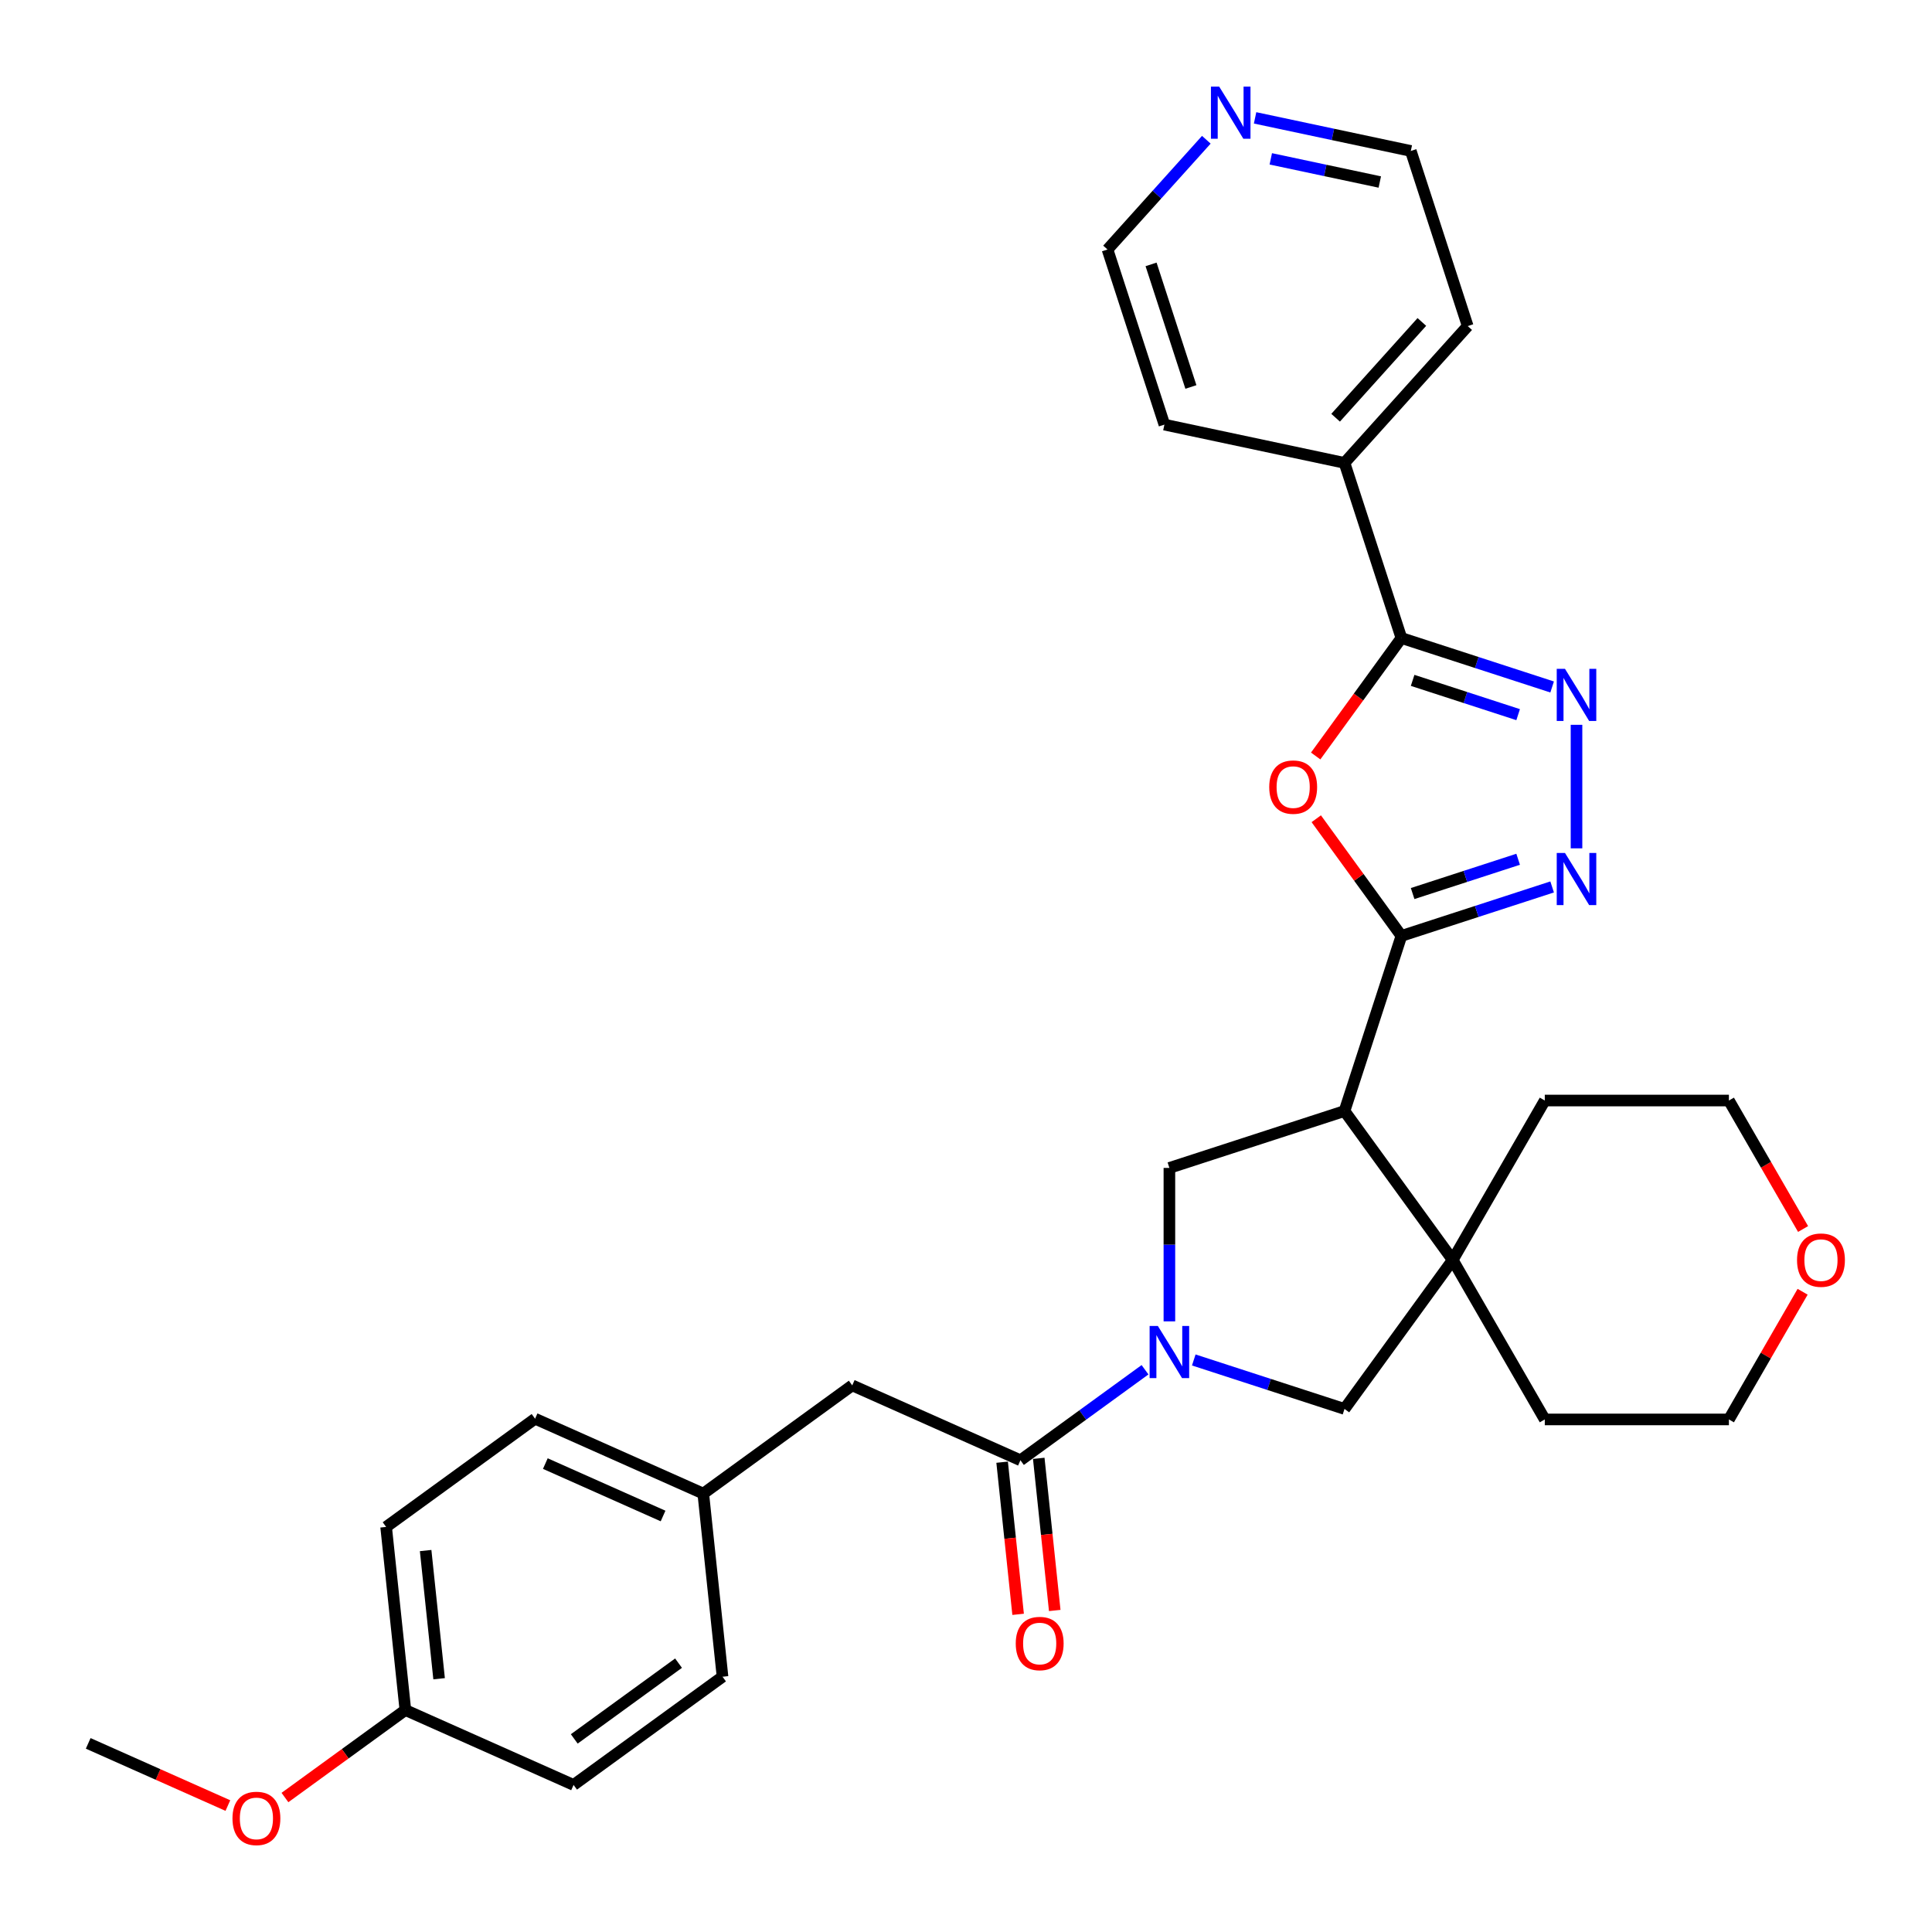 <?xml version='1.0' encoding='iso-8859-1'?>
<svg version='1.1' baseProfile='full'
              xmlns='http://www.w3.org/2000/svg'
                      xmlns:rdkit='http://www.rdkit.org/xml'
                      xmlns:xlink='http://www.w3.org/1999/xlink'
                  xml:space='preserve'
width='1000px' height='1000px' viewBox='0 0 1000 1000'>
<!-- END OF HEADER -->
<rect style='opacity:1.0;fill:#FFFFFF;stroke:none' width='1000' height='1000' x='0' y='0'> </rect>
<path class='bond-0' d='M 725.362,484.429 L 695.913,575.065' style='fill:none;fill-rule:evenodd;stroke:#000000;stroke-width:6px;stroke-linecap:butt;stroke-linejoin:miter;stroke-opacity:1' />
<path class='bond-2' d='M 725.362,484.429 L 703.329,454.104' style='fill:none;fill-rule:evenodd;stroke:#000000;stroke-width:6px;stroke-linecap:butt;stroke-linejoin:miter;stroke-opacity:1' />
<path class='bond-2' d='M 703.329,454.104 L 681.297,423.778' style='fill:none;fill-rule:evenodd;stroke:#FF0000;stroke-width:6px;stroke-linecap:butt;stroke-linejoin:miter;stroke-opacity:1' />
<path class='bond-3' d='M 725.362,484.429 L 764.371,471.754' style='fill:none;fill-rule:evenodd;stroke:#000000;stroke-width:6px;stroke-linecap:butt;stroke-linejoin:miter;stroke-opacity:1' />
<path class='bond-3' d='M 764.371,471.754 L 803.38,459.079' style='fill:none;fill-rule:evenodd;stroke:#0000FF;stroke-width:6px;stroke-linecap:butt;stroke-linejoin:miter;stroke-opacity:1' />
<path class='bond-3' d='M 731.175,462.499 L 758.481,453.627' style='fill:none;fill-rule:evenodd;stroke:#000000;stroke-width:6px;stroke-linecap:butt;stroke-linejoin:miter;stroke-opacity:1' />
<path class='bond-3' d='M 758.481,453.627 L 785.787,444.755' style='fill:none;fill-rule:evenodd;stroke:#0000FF;stroke-width:6px;stroke-linecap:butt;stroke-linejoin:miter;stroke-opacity:1' />
<path class='bond-6' d='M 695.913,575.065 L 751.929,652.164' style='fill:none;fill-rule:evenodd;stroke:#000000;stroke-width:6px;stroke-linecap:butt;stroke-linejoin:miter;stroke-opacity:1' />
<path class='bond-7' d='M 695.913,575.065 L 605.277,604.514' style='fill:none;fill-rule:evenodd;stroke:#000000;stroke-width:6px;stroke-linecap:butt;stroke-linejoin:miter;stroke-opacity:1' />
<path class='bond-1' d='M 605.277,683.937 L 605.277,644.226' style='fill:none;fill-rule:evenodd;stroke:#0000FF;stroke-width:6px;stroke-linecap:butt;stroke-linejoin:miter;stroke-opacity:1' />
<path class='bond-1' d='M 605.277,644.226 L 605.277,604.514' style='fill:none;fill-rule:evenodd;stroke:#000000;stroke-width:6px;stroke-linecap:butt;stroke-linejoin:miter;stroke-opacity:1' />
<path class='bond-8' d='M 592.659,708.982 L 560.418,732.406' style='fill:none;fill-rule:evenodd;stroke:#0000FF;stroke-width:6px;stroke-linecap:butt;stroke-linejoin:miter;stroke-opacity:1' />
<path class='bond-8' d='M 560.418,732.406 L 528.177,755.83' style='fill:none;fill-rule:evenodd;stroke:#000000;stroke-width:6px;stroke-linecap:butt;stroke-linejoin:miter;stroke-opacity:1' />
<path class='bond-32' d='M 617.894,703.914 L 656.904,716.589' style='fill:none;fill-rule:evenodd;stroke:#0000FF;stroke-width:6px;stroke-linecap:butt;stroke-linejoin:miter;stroke-opacity:1' />
<path class='bond-32' d='M 656.904,716.589 L 695.913,729.264' style='fill:none;fill-rule:evenodd;stroke:#000000;stroke-width:6px;stroke-linecap:butt;stroke-linejoin:miter;stroke-opacity:1' />
<path class='bond-5' d='M 680.992,391.3 L 703.177,360.765' style='fill:none;fill-rule:evenodd;stroke:#FF0000;stroke-width:6px;stroke-linecap:butt;stroke-linejoin:miter;stroke-opacity:1' />
<path class='bond-5' d='M 703.177,360.765 L 725.362,330.23' style='fill:none;fill-rule:evenodd;stroke:#000000;stroke-width:6px;stroke-linecap:butt;stroke-linejoin:miter;stroke-opacity:1' />
<path class='bond-4' d='M 815.998,439.102 L 815.998,375.159' style='fill:none;fill-rule:evenodd;stroke:#0000FF;stroke-width:6px;stroke-linecap:butt;stroke-linejoin:miter;stroke-opacity:1' />
<path class='bond-31' d='M 803.38,355.58 L 764.371,342.905' style='fill:none;fill-rule:evenodd;stroke:#0000FF;stroke-width:6px;stroke-linecap:butt;stroke-linejoin:miter;stroke-opacity:1' />
<path class='bond-31' d='M 764.371,342.905 L 725.362,330.23' style='fill:none;fill-rule:evenodd;stroke:#000000;stroke-width:6px;stroke-linecap:butt;stroke-linejoin:miter;stroke-opacity:1' />
<path class='bond-31' d='M 785.787,369.904 L 758.481,361.032' style='fill:none;fill-rule:evenodd;stroke:#0000FF;stroke-width:6px;stroke-linecap:butt;stroke-linejoin:miter;stroke-opacity:1' />
<path class='bond-31' d='M 758.481,361.032 L 731.175,352.16' style='fill:none;fill-rule:evenodd;stroke:#000000;stroke-width:6px;stroke-linecap:butt;stroke-linejoin:miter;stroke-opacity:1' />
<path class='bond-11' d='M 725.362,330.23 L 695.913,239.594' style='fill:none;fill-rule:evenodd;stroke:#000000;stroke-width:6px;stroke-linecap:butt;stroke-linejoin:miter;stroke-opacity:1' />
<path class='bond-9' d='M 751.929,652.164 L 695.913,729.264' style='fill:none;fill-rule:evenodd;stroke:#000000;stroke-width:6px;stroke-linecap:butt;stroke-linejoin:miter;stroke-opacity:1' />
<path class='bond-17' d='M 751.929,652.164 L 799.579,569.632' style='fill:none;fill-rule:evenodd;stroke:#000000;stroke-width:6px;stroke-linecap:butt;stroke-linejoin:miter;stroke-opacity:1' />
<path class='bond-18' d='M 751.929,652.164 L 799.579,734.697' style='fill:none;fill-rule:evenodd;stroke:#000000;stroke-width:6px;stroke-linecap:butt;stroke-linejoin:miter;stroke-opacity:1' />
<path class='bond-10' d='M 528.177,755.83 L 441.116,717.068' style='fill:none;fill-rule:evenodd;stroke:#000000;stroke-width:6px;stroke-linecap:butt;stroke-linejoin:miter;stroke-opacity:1' />
<path class='bond-12' d='M 518.699,756.826 L 522.838,796.201' style='fill:none;fill-rule:evenodd;stroke:#000000;stroke-width:6px;stroke-linecap:butt;stroke-linejoin:miter;stroke-opacity:1' />
<path class='bond-12' d='M 522.838,796.201 L 526.976,835.575' style='fill:none;fill-rule:evenodd;stroke:#FF0000;stroke-width:6px;stroke-linecap:butt;stroke-linejoin:miter;stroke-opacity:1' />
<path class='bond-12' d='M 537.655,754.834 L 541.793,794.208' style='fill:none;fill-rule:evenodd;stroke:#000000;stroke-width:6px;stroke-linecap:butt;stroke-linejoin:miter;stroke-opacity:1' />
<path class='bond-12' d='M 541.793,794.208 L 545.932,833.583' style='fill:none;fill-rule:evenodd;stroke:#FF0000;stroke-width:6px;stroke-linecap:butt;stroke-linejoin:miter;stroke-opacity:1' />
<path class='bond-15' d='M 441.116,717.068 L 364.017,773.084' style='fill:none;fill-rule:evenodd;stroke:#000000;stroke-width:6px;stroke-linecap:butt;stroke-linejoin:miter;stroke-opacity:1' />
<path class='bond-28' d='M 695.913,239.594 L 602.695,219.78' style='fill:none;fill-rule:evenodd;stroke:#000000;stroke-width:6px;stroke-linecap:butt;stroke-linejoin:miter;stroke-opacity:1' />
<path class='bond-29' d='M 695.913,239.594 L 759.681,168.772' style='fill:none;fill-rule:evenodd;stroke:#000000;stroke-width:6px;stroke-linecap:butt;stroke-linejoin:miter;stroke-opacity:1' />
<path class='bond-29' d='M 691.313,216.217 L 735.951,166.642' style='fill:none;fill-rule:evenodd;stroke:#000000;stroke-width:6px;stroke-linecap:butt;stroke-linejoin:miter;stroke-opacity:1' />
<path class='bond-13' d='M 649.632,61.004 L 689.931,69.57' style='fill:none;fill-rule:evenodd;stroke:#0000FF;stroke-width:6px;stroke-linecap:butt;stroke-linejoin:miter;stroke-opacity:1' />
<path class='bond-13' d='M 689.931,69.57 L 730.231,78.136' style='fill:none;fill-rule:evenodd;stroke:#000000;stroke-width:6px;stroke-linecap:butt;stroke-linejoin:miter;stroke-opacity:1' />
<path class='bond-13' d='M 657.759,82.218 L 685.969,88.214' style='fill:none;fill-rule:evenodd;stroke:#0000FF;stroke-width:6px;stroke-linecap:butt;stroke-linejoin:miter;stroke-opacity:1' />
<path class='bond-13' d='M 685.969,88.214 L 714.179,94.21' style='fill:none;fill-rule:evenodd;stroke:#000000;stroke-width:6px;stroke-linecap:butt;stroke-linejoin:miter;stroke-opacity:1' />
<path class='bond-34' d='M 624.396,72.336 L 598.821,100.74' style='fill:none;fill-rule:evenodd;stroke:#0000FF;stroke-width:6px;stroke-linecap:butt;stroke-linejoin:miter;stroke-opacity:1' />
<path class='bond-34' d='M 598.821,100.74 L 573.246,129.144' style='fill:none;fill-rule:evenodd;stroke:#000000;stroke-width:6px;stroke-linecap:butt;stroke-linejoin:miter;stroke-opacity:1' />
<path class='bond-14' d='M 933.032,668.613 L 913.956,701.655' style='fill:none;fill-rule:evenodd;stroke:#FF0000;stroke-width:6px;stroke-linecap:butt;stroke-linejoin:miter;stroke-opacity:1' />
<path class='bond-14' d='M 913.956,701.655 L 894.879,734.697' style='fill:none;fill-rule:evenodd;stroke:#000000;stroke-width:6px;stroke-linecap:butt;stroke-linejoin:miter;stroke-opacity:1' />
<path class='bond-33' d='M 933.274,636.135 L 914.077,602.883' style='fill:none;fill-rule:evenodd;stroke:#FF0000;stroke-width:6px;stroke-linecap:butt;stroke-linejoin:miter;stroke-opacity:1' />
<path class='bond-33' d='M 914.077,602.883 L 894.879,569.632' style='fill:none;fill-rule:evenodd;stroke:#000000;stroke-width:6px;stroke-linecap:butt;stroke-linejoin:miter;stroke-opacity:1' />
<path class='bond-19' d='M 364.017,773.084 L 373.978,867.862' style='fill:none;fill-rule:evenodd;stroke:#000000;stroke-width:6px;stroke-linecap:butt;stroke-linejoin:miter;stroke-opacity:1' />
<path class='bond-20' d='M 364.017,773.084 L 276.956,734.322' style='fill:none;fill-rule:evenodd;stroke:#000000;stroke-width:6px;stroke-linecap:butt;stroke-linejoin:miter;stroke-opacity:1' />
<path class='bond-20' d='M 343.205,784.682 L 282.262,757.549' style='fill:none;fill-rule:evenodd;stroke:#000000;stroke-width:6px;stroke-linecap:butt;stroke-linejoin:miter;stroke-opacity:1' />
<path class='bond-16' d='M 209.818,885.116 L 199.856,790.338' style='fill:none;fill-rule:evenodd;stroke:#000000;stroke-width:6px;stroke-linecap:butt;stroke-linejoin:miter;stroke-opacity:1' />
<path class='bond-16' d='M 227.279,868.907 L 220.306,802.563' style='fill:none;fill-rule:evenodd;stroke:#000000;stroke-width:6px;stroke-linecap:butt;stroke-linejoin:miter;stroke-opacity:1' />
<path class='bond-23' d='M 209.818,885.116 L 178.654,907.758' style='fill:none;fill-rule:evenodd;stroke:#000000;stroke-width:6px;stroke-linecap:butt;stroke-linejoin:miter;stroke-opacity:1' />
<path class='bond-23' d='M 178.654,907.758 L 147.49,930.4' style='fill:none;fill-rule:evenodd;stroke:#FF0000;stroke-width:6px;stroke-linecap:butt;stroke-linejoin:miter;stroke-opacity:1' />
<path class='bond-35' d='M 209.818,885.116 L 296.879,923.878' style='fill:none;fill-rule:evenodd;stroke:#000000;stroke-width:6px;stroke-linecap:butt;stroke-linejoin:miter;stroke-opacity:1' />
<path class='bond-26' d='M 799.579,569.632 L 894.879,569.632' style='fill:none;fill-rule:evenodd;stroke:#000000;stroke-width:6px;stroke-linecap:butt;stroke-linejoin:miter;stroke-opacity:1' />
<path class='bond-27' d='M 799.579,734.697 L 894.879,734.697' style='fill:none;fill-rule:evenodd;stroke:#000000;stroke-width:6px;stroke-linecap:butt;stroke-linejoin:miter;stroke-opacity:1' />
<path class='bond-22' d='M 373.978,867.862 L 296.879,923.878' style='fill:none;fill-rule:evenodd;stroke:#000000;stroke-width:6px;stroke-linecap:butt;stroke-linejoin:miter;stroke-opacity:1' />
<path class='bond-22' d='M 351.21,860.845 L 297.241,900.056' style='fill:none;fill-rule:evenodd;stroke:#000000;stroke-width:6px;stroke-linecap:butt;stroke-linejoin:miter;stroke-opacity:1' />
<path class='bond-21' d='M 276.956,734.322 L 199.856,790.338' style='fill:none;fill-rule:evenodd;stroke:#000000;stroke-width:6px;stroke-linecap:butt;stroke-linejoin:miter;stroke-opacity:1' />
<path class='bond-30' d='M 117.947,934.556 L 81.802,918.463' style='fill:none;fill-rule:evenodd;stroke:#FF0000;stroke-width:6px;stroke-linecap:butt;stroke-linejoin:miter;stroke-opacity:1' />
<path class='bond-30' d='M 81.802,918.463 L 45.657,902.37' style='fill:none;fill-rule:evenodd;stroke:#000000;stroke-width:6px;stroke-linecap:butt;stroke-linejoin:miter;stroke-opacity:1' />
<path class='bond-24' d='M 573.246,129.144 L 602.695,219.78' style='fill:none;fill-rule:evenodd;stroke:#000000;stroke-width:6px;stroke-linecap:butt;stroke-linejoin:miter;stroke-opacity:1' />
<path class='bond-24' d='M 595.79,136.85 L 616.405,200.295' style='fill:none;fill-rule:evenodd;stroke:#000000;stroke-width:6px;stroke-linecap:butt;stroke-linejoin:miter;stroke-opacity:1' />
<path class='bond-25' d='M 730.231,78.136 L 759.681,168.772' style='fill:none;fill-rule:evenodd;stroke:#000000;stroke-width:6px;stroke-linecap:butt;stroke-linejoin:miter;stroke-opacity:1' />
<path  class='atom-2' d='M 599.311 686.32
L 608.155 700.615
Q 609.032 702.025, 610.442 704.579
Q 611.852 707.133, 611.929 707.286
L 611.929 686.32
L 615.512 686.32
L 615.512 713.309
L 611.814 713.309
L 602.322 697.68
Q 601.217 695.85, 600.035 693.753
Q 598.892 691.657, 598.549 691.009
L 598.549 713.309
L 595.041 713.309
L 595.041 686.32
L 599.311 686.32
' fill='#0000FF'/>
<path  class='atom-3' d='M 656.957 407.406
Q 656.957 400.925, 660.159 397.304
Q 663.361 393.682, 669.346 393.682
Q 675.331 393.682, 678.533 397.304
Q 681.735 400.925, 681.735 407.406
Q 681.735 413.962, 678.495 417.698
Q 675.255 421.396, 669.346 421.396
Q 663.399 421.396, 660.159 417.698
Q 656.957 414, 656.957 407.406
M 669.346 418.346
Q 673.463 418.346, 675.674 415.601
Q 677.923 412.819, 677.923 407.406
Q 677.923 402.107, 675.674 399.439
Q 673.463 396.732, 669.346 396.732
Q 665.229 396.732, 662.98 399.4
Q 660.769 402.069, 660.769 407.406
Q 660.769 412.857, 662.98 415.601
Q 665.229 418.346, 669.346 418.346
' fill='#FF0000'/>
<path  class='atom-4' d='M 810.032 441.485
L 818.876 455.78
Q 819.753 457.19, 821.163 459.744
Q 822.573 462.299, 822.65 462.451
L 822.65 441.485
L 826.233 441.485
L 826.233 468.474
L 822.535 468.474
L 813.043 452.845
Q 811.938 451.015, 810.756 448.918
Q 809.613 446.822, 809.27 446.174
L 809.27 468.474
L 805.763 468.474
L 805.763 441.485
L 810.032 441.485
' fill='#0000FF'/>
<path  class='atom-5' d='M 810.032 346.185
L 818.876 360.48
Q 819.753 361.89, 821.163 364.444
Q 822.573 366.998, 822.65 367.151
L 822.65 346.185
L 826.233 346.185
L 826.233 373.174
L 822.535 373.174
L 813.043 357.545
Q 811.938 355.715, 810.756 353.618
Q 809.613 351.522, 809.27 350.874
L 809.27 373.174
L 805.763 373.174
L 805.763 346.185
L 810.032 346.185
' fill='#0000FF'/>
<path  class='atom-13' d='M 525.75 850.685
Q 525.75 844.204, 528.952 840.583
Q 532.154 836.961, 538.139 836.961
Q 544.124 836.961, 547.326 840.583
Q 550.528 844.204, 550.528 850.685
Q 550.528 857.241, 547.288 860.977
Q 544.047 864.675, 538.139 864.675
Q 532.192 864.675, 528.952 860.977
Q 525.75 857.279, 525.75 850.685
M 538.139 861.625
Q 542.256 861.625, 544.467 858.88
Q 546.716 856.098, 546.716 850.685
Q 546.716 845.386, 544.467 842.718
Q 542.256 840.011, 538.139 840.011
Q 534.022 840.011, 531.773 842.679
Q 529.562 845.348, 529.562 850.685
Q 529.562 856.136, 531.773 858.88
Q 534.022 861.625, 538.139 861.625
' fill='#FF0000'/>
<path  class='atom-14' d='M 631.048 44.828
L 639.892 59.123
Q 640.769 60.533, 642.179 63.087
Q 643.59 65.641, 643.666 65.794
L 643.666 44.828
L 647.249 44.828
L 647.249 71.817
L 643.551 71.817
L 634.06 56.188
Q 632.954 54.358, 631.772 52.261
Q 630.629 50.165, 630.286 49.517
L 630.286 71.817
L 626.779 71.817
L 626.779 44.828
L 631.048 44.828
' fill='#0000FF'/>
<path  class='atom-15' d='M 930.14 652.24
Q 930.14 645.76, 933.342 642.139
Q 936.544 638.517, 942.529 638.517
Q 948.514 638.517, 951.716 642.139
Q 954.918 645.76, 954.918 652.24
Q 954.918 658.797, 951.678 662.533
Q 948.438 666.23, 942.529 666.23
Q 936.582 666.23, 933.342 662.533
Q 930.14 658.835, 930.14 652.24
M 942.529 663.181
Q 946.646 663.181, 948.857 660.436
Q 951.106 657.653, 951.106 652.24
Q 951.106 646.942, 948.857 644.273
Q 946.646 641.567, 942.529 641.567
Q 938.412 641.567, 936.163 644.235
Q 933.952 646.904, 933.952 652.24
Q 933.952 657.692, 936.163 660.436
Q 938.412 663.181, 942.529 663.181
' fill='#FF0000'/>
<path  class='atom-24' d='M 120.329 941.209
Q 120.329 934.728, 123.531 931.107
Q 126.734 927.485, 132.718 927.485
Q 138.703 927.485, 141.905 931.107
Q 145.107 934.728, 145.107 941.209
Q 145.107 947.765, 141.867 951.501
Q 138.627 955.199, 132.718 955.199
Q 126.772 955.199, 123.531 951.501
Q 120.329 947.803, 120.329 941.209
M 132.718 952.149
Q 136.835 952.149, 139.046 949.404
Q 141.295 946.622, 141.295 941.209
Q 141.295 935.91, 139.046 933.241
Q 136.835 930.535, 132.718 930.535
Q 128.601 930.535, 126.352 933.203
Q 124.141 935.872, 124.141 941.209
Q 124.141 946.66, 126.352 949.404
Q 128.601 952.149, 132.718 952.149
' fill='#FF0000'/>
</svg>
